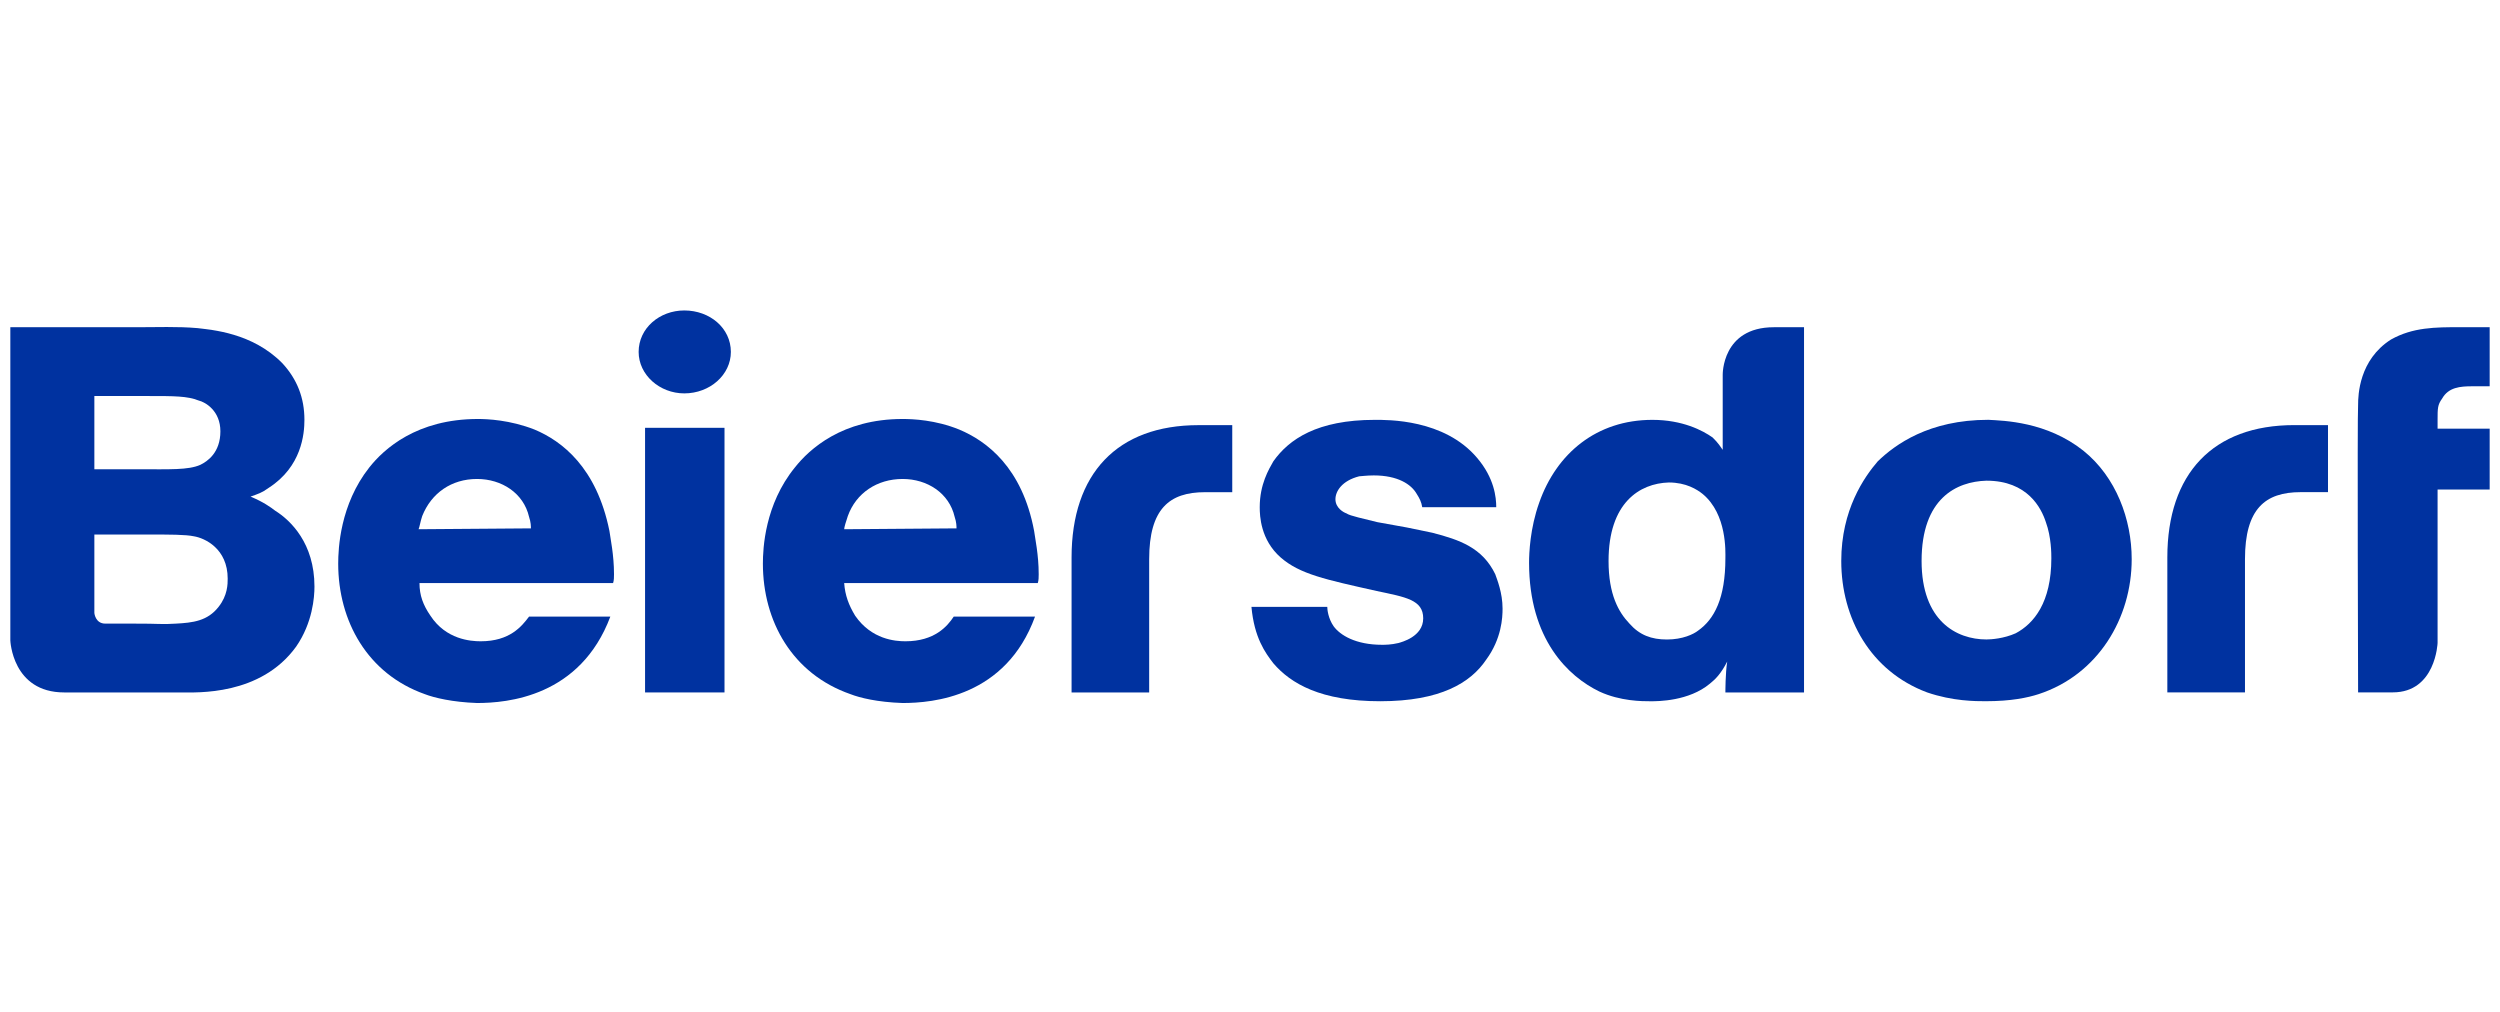 <svg width="121" height="49" viewBox="0 0 121 49" fill="none" xmlns="http://www.w3.org/2000/svg">
<path d="M104.899 26.979V33.511H108.657V27.064C108.657 24.631 109.629 23.82 111.35 23.82H112.675V20.575H111.043C107.108 20.575 104.899 22.923 104.899 26.979Z" fill="#0032A0"/>
<path d="M51.864 26.982V33.514H55.62V27.067C55.62 24.633 56.593 23.822 58.317 23.822H59.641V20.577H58.008C54.073 20.577 51.864 22.925 51.864 26.982Z" fill="#0032A0"/>
<path d="M114.132 19.593C114.132 19.123 114.179 17.416 115.722 16.434C116.783 15.836 117.89 15.836 119.039 15.836H120.5V18.696H119.658C119.08 18.696 118.509 18.739 118.197 19.294C117.979 19.593 117.979 19.764 117.979 20.319V20.746H120.5V23.692H117.979V31.12C117.979 31.12 117.89 33.511 115.811 33.511H114.132C114.132 33.511 114.09 19.977 114.132 19.593Z" fill="#0032A0"/>
<path d="M6.91 30.184C7.44 30.184 7.971 30.226 8.501 30.184C9.341 30.141 10.048 30.055 10.579 29.372C11.02 28.817 11.02 28.262 11.02 28.006C11.02 26.555 9.915 26.043 9.385 25.957C8.987 25.871 8.191 25.871 7.219 25.871H4.567V29.671C4.567 29.671 4.611 30.183 5.097 30.183L6.91 30.184ZM6.777 22.712C8.192 22.712 9.119 22.755 9.694 22.499C10.048 22.328 10.667 21.901 10.667 20.876C10.667 19.894 9.959 19.467 9.606 19.382C9.075 19.168 8.412 19.168 7.219 19.168H4.567V22.712H6.777ZM6.6 15.838C7.572 15.838 8.589 15.796 9.562 15.881C10.225 15.966 12.214 16.095 13.673 17.588C14.38 18.357 14.734 19.254 14.734 20.321C14.734 21.004 14.601 22.584 13.009 23.609C12.656 23.865 12.479 23.907 12.126 24.036C12.744 24.292 13.098 24.548 13.319 24.718C14.07 25.188 15.22 26.298 15.22 28.39C15.22 28.903 15.131 30.141 14.335 31.294C12.612 33.685 9.518 33.514 8.766 33.514C7.882 33.514 7.042 33.514 6.202 33.514H3.108C0.588 33.514 0.5 30.995 0.5 30.995V15.838H6.6Z" fill="#0032A0"/>
<path d="M31.221 20.706H35.066V33.514H31.221V20.706Z" fill="#0032A0"/>
<path d="M77.854 27.152C77.854 28.774 78.337 29.628 78.867 30.183C79.356 30.738 79.927 30.952 80.681 30.952C81.435 30.952 81.966 30.696 82.184 30.525C82.979 29.97 83.509 28.945 83.509 27.024C83.509 26.725 83.597 24.889 82.407 23.907C82.142 23.694 81.612 23.352 80.77 23.352C79.356 23.395 77.854 24.334 77.854 27.152ZM87.315 15.838V33.514H83.509C83.509 33.471 83.509 32.574 83.597 32.019C83.291 32.617 83.026 32.873 82.761 33.087C81.742 33.941 80.24 33.941 79.886 33.941C79.485 33.941 78.425 33.941 77.412 33.471C75.909 32.745 74.007 30.952 74.007 27.237C74.007 26.768 74.054 25.572 74.496 24.334C75.332 21.944 77.276 20.321 79.974 20.321C81.435 20.321 82.407 20.833 82.891 21.175C83.156 21.431 83.291 21.645 83.379 21.772V18.144C83.379 18.144 83.332 15.838 85.854 15.838H87.315Z" fill="#0032A0"/>
<path d="M25.696 25.573C25.696 25.487 25.696 25.274 25.607 25.018C25.342 23.865 24.281 23.182 23.088 23.182C21.85 23.182 20.877 23.865 20.436 24.975C20.347 25.232 20.303 25.53 20.259 25.615L25.696 25.573ZM20.303 28.22C20.303 28.818 20.48 29.287 20.833 29.8C21.585 30.952 22.778 31.038 23.264 31.038C24.679 31.038 25.254 30.312 25.607 29.842H29.541C28.083 33.727 24.546 34.026 23.088 34.026C21.894 33.984 21.01 33.77 20.568 33.599C17.783 32.617 16.369 30.056 16.369 27.28C16.369 26.555 16.457 24.42 17.872 22.627C18.579 21.73 20.17 20.279 23.132 20.279C23.574 20.279 24.679 20.322 25.872 20.791C27.199 21.346 28.878 22.627 29.497 25.701C29.541 26.043 29.718 26.853 29.718 27.793C29.718 27.921 29.718 28.092 29.674 28.22H20.303Z" fill="#0032A0"/>
<path d="M46.295 25.573C46.295 25.487 46.295 25.274 46.206 25.018C45.941 23.865 44.88 23.182 43.687 23.182C42.45 23.182 41.433 23.865 41.035 24.975C40.946 25.232 40.858 25.53 40.858 25.615L46.295 25.573ZM40.858 28.22C40.902 28.818 41.079 29.287 41.389 29.8C42.184 30.952 43.333 31.038 43.82 31.038C45.234 31.038 45.853 30.312 46.162 29.842H50.096C48.682 33.727 45.146 34.026 43.687 34.026C42.45 33.984 41.609 33.77 41.168 33.599C38.338 32.617 36.924 30.056 36.924 27.28C36.924 26.555 37.012 24.42 38.471 22.627C39.178 21.73 40.769 20.279 43.687 20.279C44.173 20.279 45.279 20.322 46.428 20.791C47.754 21.346 49.478 22.627 50.052 25.701C50.096 26.043 50.273 26.853 50.273 27.793C50.273 27.921 50.273 28.092 50.229 28.22H40.858Z" fill="#0032A0"/>
<path d="M68.836 24.547C68.794 24.291 68.706 24.12 68.57 23.907C68.305 23.437 67.646 23.01 66.491 23.01C66.138 23.01 65.872 23.053 65.784 23.053C64.948 23.267 64.635 23.779 64.635 24.163C64.635 24.59 65.036 24.804 65.165 24.846C65.342 24.974 66.008 25.102 66.668 25.273L68.088 25.529L69.325 25.785C70.65 26.127 71.752 26.511 72.37 27.792C72.459 28.048 72.724 28.689 72.724 29.457C72.724 29.884 72.683 30.909 71.928 31.933C71.18 33.044 69.719 33.94 66.803 33.94C63.928 33.94 62.473 33.086 61.631 32.104C61.236 31.592 60.706 30.866 60.57 29.372H64.24C64.24 29.5 64.282 29.927 64.547 30.311C64.859 30.738 65.607 31.208 66.891 31.208C67.027 31.208 67.333 31.208 67.687 31.122C67.822 31.08 68.883 30.823 68.883 29.927C68.883 29.03 68.04 28.902 66.626 28.603C64.152 28.048 62.915 27.792 61.984 26.981C61.012 26.127 60.971 24.974 60.971 24.547C60.971 23.437 61.413 22.712 61.631 22.327C62.385 21.26 63.752 20.321 66.538 20.321C67.157 20.321 69.896 20.278 71.487 22.156C72.329 23.139 72.418 24.078 72.418 24.547H68.836Z" fill="#0032A0"/>
<path d="M93.005 27.15C93.005 30.053 94.69 30.95 96.145 30.95C96.369 30.95 96.988 30.907 97.559 30.651C98.443 30.182 99.285 29.157 99.285 27.022C99.285 26.809 99.285 25.997 99.02 25.272C98.797 24.589 98.137 23.265 96.145 23.265C94.69 23.308 93.005 24.119 93.005 27.15ZM100.835 21.813C102.426 23.094 103.174 25.143 103.174 27.065C103.174 29.925 101.542 32.658 98.667 33.597C98.137 33.768 97.341 33.939 96.104 33.939C95.615 33.939 94.514 33.939 93.271 33.512C90.531 32.487 89.117 29.925 89.117 27.15C89.117 24.674 90.225 23.094 90.885 22.326C91.727 21.515 93.359 20.319 96.234 20.319C96.988 20.362 99.062 20.405 100.835 21.813Z" fill="#0032A0"/>
<path d="M35.374 17.033C35.374 18.143 34.357 19.04 33.12 19.04C31.927 19.04 30.91 18.143 30.91 17.033C30.91 15.88 31.927 15.026 33.12 15.026C34.357 15.026 35.374 15.88 35.374 17.033Z" fill="#0032A0"/>
</svg>